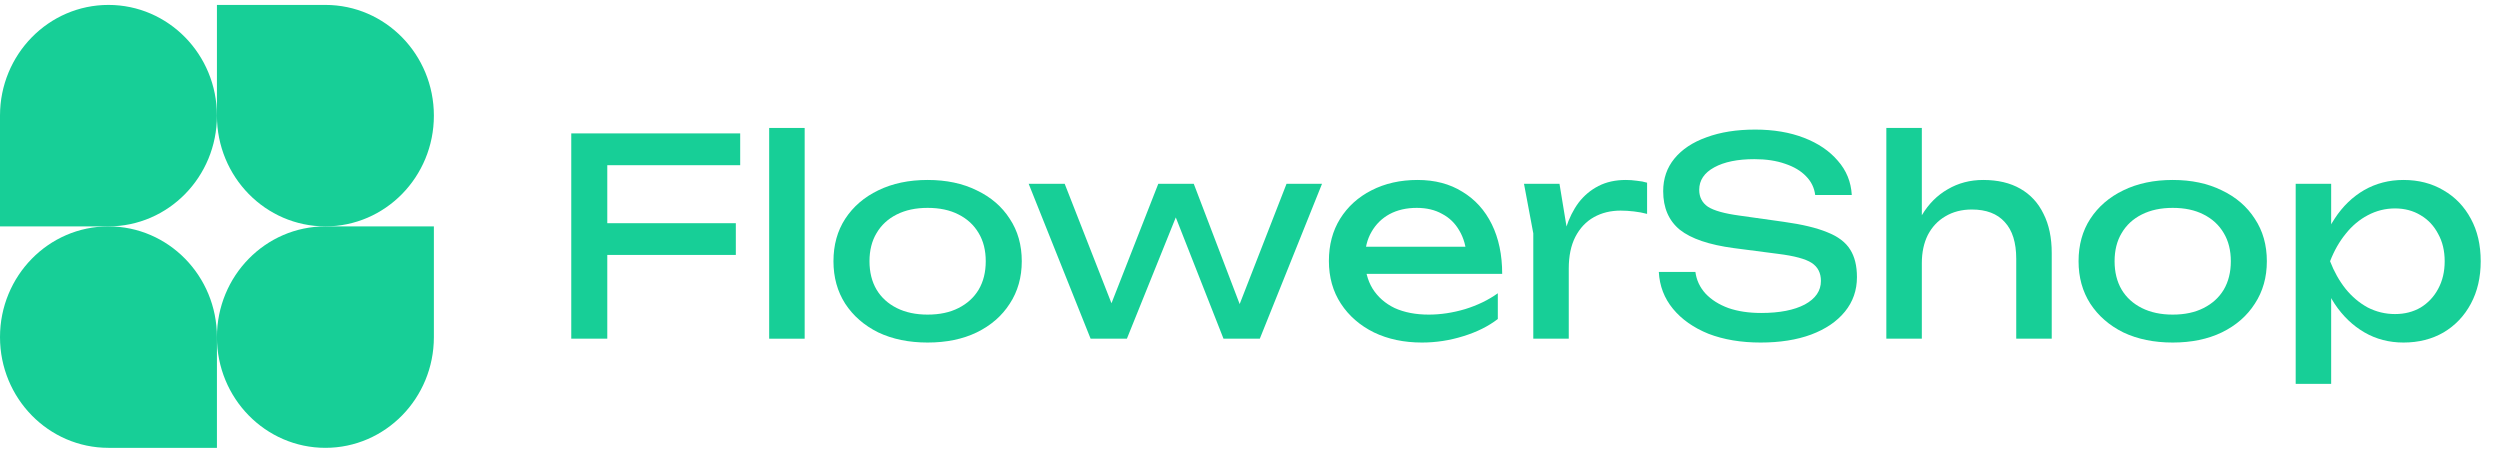 <svg width="127" height="23" viewBox="0 0 127 23" fill="none" xmlns="http://www.w3.org/2000/svg">
<path d="M11.02 5.875C11.02 8.982 8.553 11.5 5.51 11.5H0V5.875C0 2.768 2.467 0.25 5.51 0.25C8.553 0.25 11.02 2.768 11.02 5.875Z" fill="#17CF97"/>
<path d="M11.02 17.125C11.02 14.018 13.487 11.5 16.531 11.5H22.041V17.125C22.041 20.232 19.574 22.75 16.531 22.75C13.487 22.75 11.02 20.232 11.02 17.125Z" fill="#17CF97"/>
<path d="M0 17.125C0 20.232 2.467 22.75 5.51 22.75H11.02L11.02 17.125C11.02 14.018 8.553 11.5 5.51 11.5C2.467 11.5 0 14.018 0 17.125Z" fill="#17CF97"/>
<path d="M22.041 5.875C22.041 2.768 19.574 0.25 16.531 0.25H11.02L11.02 5.875C11.02 8.982 13.487 11.5 16.531 11.5C19.574 11.5 22.041 8.982 22.041 5.875Z" fill="#17CF97"/>
<path d="M29.908 11.338H37.38V12.951H29.908V11.338ZM37.602 6.778V8.391H29.852L30.85 7.348V17.206H29.02V6.778H37.602Z" fill="#17CF97"/>
<path d="M39.074 6.5H40.877V17.206H39.074V6.5Z" fill="#17CF97"/>
<path d="M47.123 17.401C46.171 17.401 45.335 17.229 44.614 16.886C43.902 16.534 43.343 16.047 42.936 15.426C42.539 14.805 42.34 14.087 42.34 13.271C42.34 12.446 42.539 11.728 42.936 11.116C43.343 10.495 43.902 10.013 44.614 9.67C45.335 9.318 46.171 9.142 47.123 9.142C48.075 9.142 48.907 9.318 49.618 9.67C50.339 10.013 50.898 10.495 51.296 11.116C51.703 11.728 51.906 12.446 51.906 13.271C51.906 14.087 51.703 14.805 51.296 15.426C50.898 16.047 50.339 16.534 49.618 16.886C48.907 17.229 48.075 17.401 47.123 17.401ZM47.123 15.982C47.733 15.982 48.255 15.871 48.69 15.649C49.133 15.426 49.475 15.116 49.715 14.717C49.956 14.309 50.076 13.827 50.076 13.271C50.076 12.715 49.956 12.238 49.715 11.839C49.475 11.431 49.133 11.116 48.69 10.894C48.255 10.671 47.733 10.56 47.123 10.56C46.522 10.56 46 10.671 45.556 10.894C45.113 11.116 44.771 11.431 44.531 11.839C44.29 12.238 44.17 12.715 44.17 13.271C44.17 13.827 44.29 14.309 44.531 14.717C44.771 15.116 45.113 15.426 45.556 15.649C46 15.871 46.522 15.982 47.123 15.982Z" fill="#17CF97"/>
<path d="M63.291 16.274H62.653L65.356 9.336H67.159L63.998 17.206H62.154L59.381 10.157H60.088L57.246 17.206H55.403L52.256 9.336H54.086L56.803 16.274H56.123L58.841 9.336H60.643L63.291 16.274Z" fill="#17CF97"/>
<path d="M72.235 17.401C71.32 17.401 70.507 17.229 69.795 16.886C69.084 16.534 68.524 16.047 68.118 15.426C67.711 14.805 67.508 14.082 67.508 13.257C67.508 12.441 67.697 11.728 68.076 11.116C68.464 10.495 68.996 10.013 69.67 9.67C70.354 9.318 71.135 9.142 72.013 9.142C72.891 9.142 73.649 9.341 74.287 9.74C74.934 10.129 75.433 10.68 75.784 11.394C76.135 12.108 76.311 12.947 76.311 13.911H68.922V12.534H75.41L74.509 13.049C74.481 12.53 74.356 12.085 74.134 11.714C73.922 11.343 73.631 11.06 73.261 10.866C72.9 10.662 72.471 10.56 71.972 10.56C71.445 10.56 70.983 10.666 70.585 10.88C70.197 11.093 69.892 11.394 69.67 11.783C69.449 12.164 69.338 12.618 69.338 13.146C69.338 13.73 69.467 14.235 69.726 14.662C69.994 15.088 70.368 15.417 70.849 15.649C71.339 15.871 71.916 15.982 72.582 15.982C73.182 15.982 73.797 15.89 74.425 15.704C75.054 15.51 75.609 15.241 76.089 14.898V16.205C75.609 16.576 75.022 16.868 74.328 17.081C73.644 17.294 72.947 17.401 72.235 17.401Z" fill="#17CF97"/>
<path d="M77.419 9.336H79.222L79.693 12.2V17.206H77.891V11.853L77.419 9.336ZM83.672 9.281V10.866C83.468 10.81 83.246 10.768 83.006 10.741C82.766 10.713 82.54 10.699 82.327 10.699C81.819 10.699 81.366 10.81 80.968 11.033C80.571 11.255 80.257 11.589 80.026 12.034C79.804 12.469 79.693 13.007 79.693 13.646L79.277 13.132C79.314 12.576 79.406 12.057 79.554 11.575C79.711 11.084 79.924 10.657 80.192 10.296C80.469 9.934 80.807 9.652 81.204 9.448C81.601 9.244 82.064 9.142 82.59 9.142C82.775 9.142 82.965 9.156 83.159 9.183C83.353 9.202 83.524 9.234 83.672 9.281Z" fill="#17CF97"/>
<path d="M84.268 13.813H86.126C86.181 14.23 86.353 14.597 86.639 14.912C86.935 15.227 87.323 15.473 87.803 15.649C88.284 15.816 88.839 15.899 89.467 15.899C90.4 15.899 91.14 15.755 91.685 15.468C92.23 15.171 92.503 14.773 92.503 14.272C92.503 13.864 92.346 13.559 92.032 13.354C91.718 13.151 91.149 12.998 90.327 12.896L88.081 12.604C86.824 12.437 85.909 12.126 85.336 11.672C84.772 11.209 84.49 10.555 84.49 9.712C84.49 9.072 84.68 8.521 85.059 8.057C85.447 7.584 85.992 7.223 86.694 6.973C87.397 6.713 88.219 6.583 89.162 6.583C90.096 6.583 90.923 6.722 91.644 7.001C92.364 7.279 92.938 7.668 93.363 8.168C93.797 8.66 94.033 9.239 94.07 9.906H92.212C92.166 9.536 92.009 9.216 91.741 8.947C91.482 8.678 91.131 8.47 90.687 8.321C90.243 8.164 89.721 8.085 89.121 8.085C88.27 8.085 87.591 8.224 87.083 8.502C86.574 8.78 86.32 9.16 86.32 9.642C86.32 10.013 86.468 10.3 86.764 10.504C87.069 10.699 87.596 10.847 88.344 10.949L90.618 11.269C91.551 11.399 92.286 11.575 92.822 11.797C93.367 12.011 93.755 12.303 93.986 12.673C94.218 13.035 94.333 13.503 94.333 14.078C94.333 14.745 94.13 15.329 93.723 15.829C93.316 16.33 92.743 16.719 92.004 16.997C91.274 17.266 90.419 17.401 89.439 17.401C88.441 17.401 87.559 17.252 86.791 16.956C86.034 16.65 85.433 16.228 84.989 15.69C84.546 15.153 84.305 14.527 84.268 13.813Z" fill="#17CF97"/>
<path d="M95.826 6.5H97.629V17.206H95.826V6.5ZM100.748 9.142C101.487 9.142 102.116 9.29 102.633 9.587C103.151 9.883 103.544 10.31 103.812 10.866C104.089 11.413 104.228 12.075 104.228 12.854V17.206H102.425V13.146C102.425 12.321 102.231 11.7 101.843 11.283C101.464 10.857 100.905 10.643 100.166 10.643C99.657 10.643 99.209 10.759 98.821 10.991C98.442 11.213 98.146 11.528 97.934 11.936C97.73 12.344 97.629 12.822 97.629 13.368L96.991 13.021C97.074 12.205 97.287 11.51 97.629 10.935C97.971 10.361 98.41 9.92 98.946 9.614C99.482 9.299 100.083 9.142 100.748 9.142Z" fill="#17CF97"/>
<path d="M110.373 17.401C109.422 17.401 108.585 17.229 107.864 16.886C107.153 16.534 106.593 16.047 106.187 15.426C105.789 14.805 105.591 14.087 105.591 13.271C105.591 12.446 105.789 11.728 106.187 11.116C106.593 10.495 107.153 10.013 107.864 9.67C108.585 9.318 109.422 9.142 110.373 9.142C111.325 9.142 112.157 9.318 112.869 9.67C113.59 10.013 114.149 10.495 114.546 11.116C114.953 11.728 115.156 12.446 115.156 13.271C115.156 14.087 114.953 14.805 114.546 15.426C114.149 16.047 113.59 16.534 112.869 16.886C112.157 17.229 111.325 17.401 110.373 17.401ZM110.373 15.982C110.983 15.982 111.506 15.871 111.94 15.649C112.384 15.426 112.726 15.116 112.966 14.717C113.206 14.309 113.326 13.827 113.326 13.271C113.326 12.715 113.206 12.238 112.966 11.839C112.726 11.431 112.384 11.116 111.94 10.894C111.506 10.671 110.983 10.56 110.373 10.56C109.773 10.56 109.251 10.671 108.807 10.894C108.363 11.116 108.021 11.431 107.781 11.839C107.541 12.238 107.421 12.715 107.421 13.271C107.421 13.827 107.541 14.309 107.781 14.717C108.021 15.116 108.363 15.426 108.807 15.649C109.251 15.871 109.773 15.982 110.373 15.982Z" fill="#17CF97"/>
<path d="M116.621 9.336H118.423V12.075L118.34 12.354V13.938L118.423 14.425V19.5H116.621V9.336ZM117.73 13.271C117.906 12.437 118.197 11.714 118.604 11.102C119.01 10.481 119.509 9.999 120.101 9.656C120.702 9.313 121.367 9.142 122.097 9.142C122.864 9.142 123.544 9.318 124.135 9.67C124.727 10.013 125.189 10.495 125.521 11.116C125.854 11.728 126.02 12.446 126.02 13.271C126.02 14.087 125.854 14.805 125.521 15.426C125.189 16.047 124.727 16.534 124.135 16.886C123.544 17.229 122.864 17.401 122.097 17.401C121.367 17.401 120.706 17.229 120.115 16.886C119.523 16.543 119.02 16.061 118.604 15.44C118.197 14.819 117.906 14.096 117.73 13.271ZM124.19 13.271C124.19 12.743 124.08 12.279 123.858 11.881C123.645 11.473 123.349 11.158 122.971 10.935C122.592 10.704 122.157 10.588 121.667 10.588C121.178 10.588 120.715 10.704 120.281 10.935C119.856 11.158 119.482 11.473 119.158 11.881C118.835 12.279 118.571 12.743 118.368 13.271C118.571 13.8 118.835 14.268 119.158 14.675C119.482 15.074 119.856 15.389 120.281 15.621C120.715 15.843 121.178 15.954 121.667 15.954C122.157 15.954 122.592 15.843 122.971 15.621C123.349 15.389 123.645 15.074 123.858 14.675C124.08 14.268 124.19 13.8 124.19 13.271Z" fill="#17CF97"/>
</svg>
